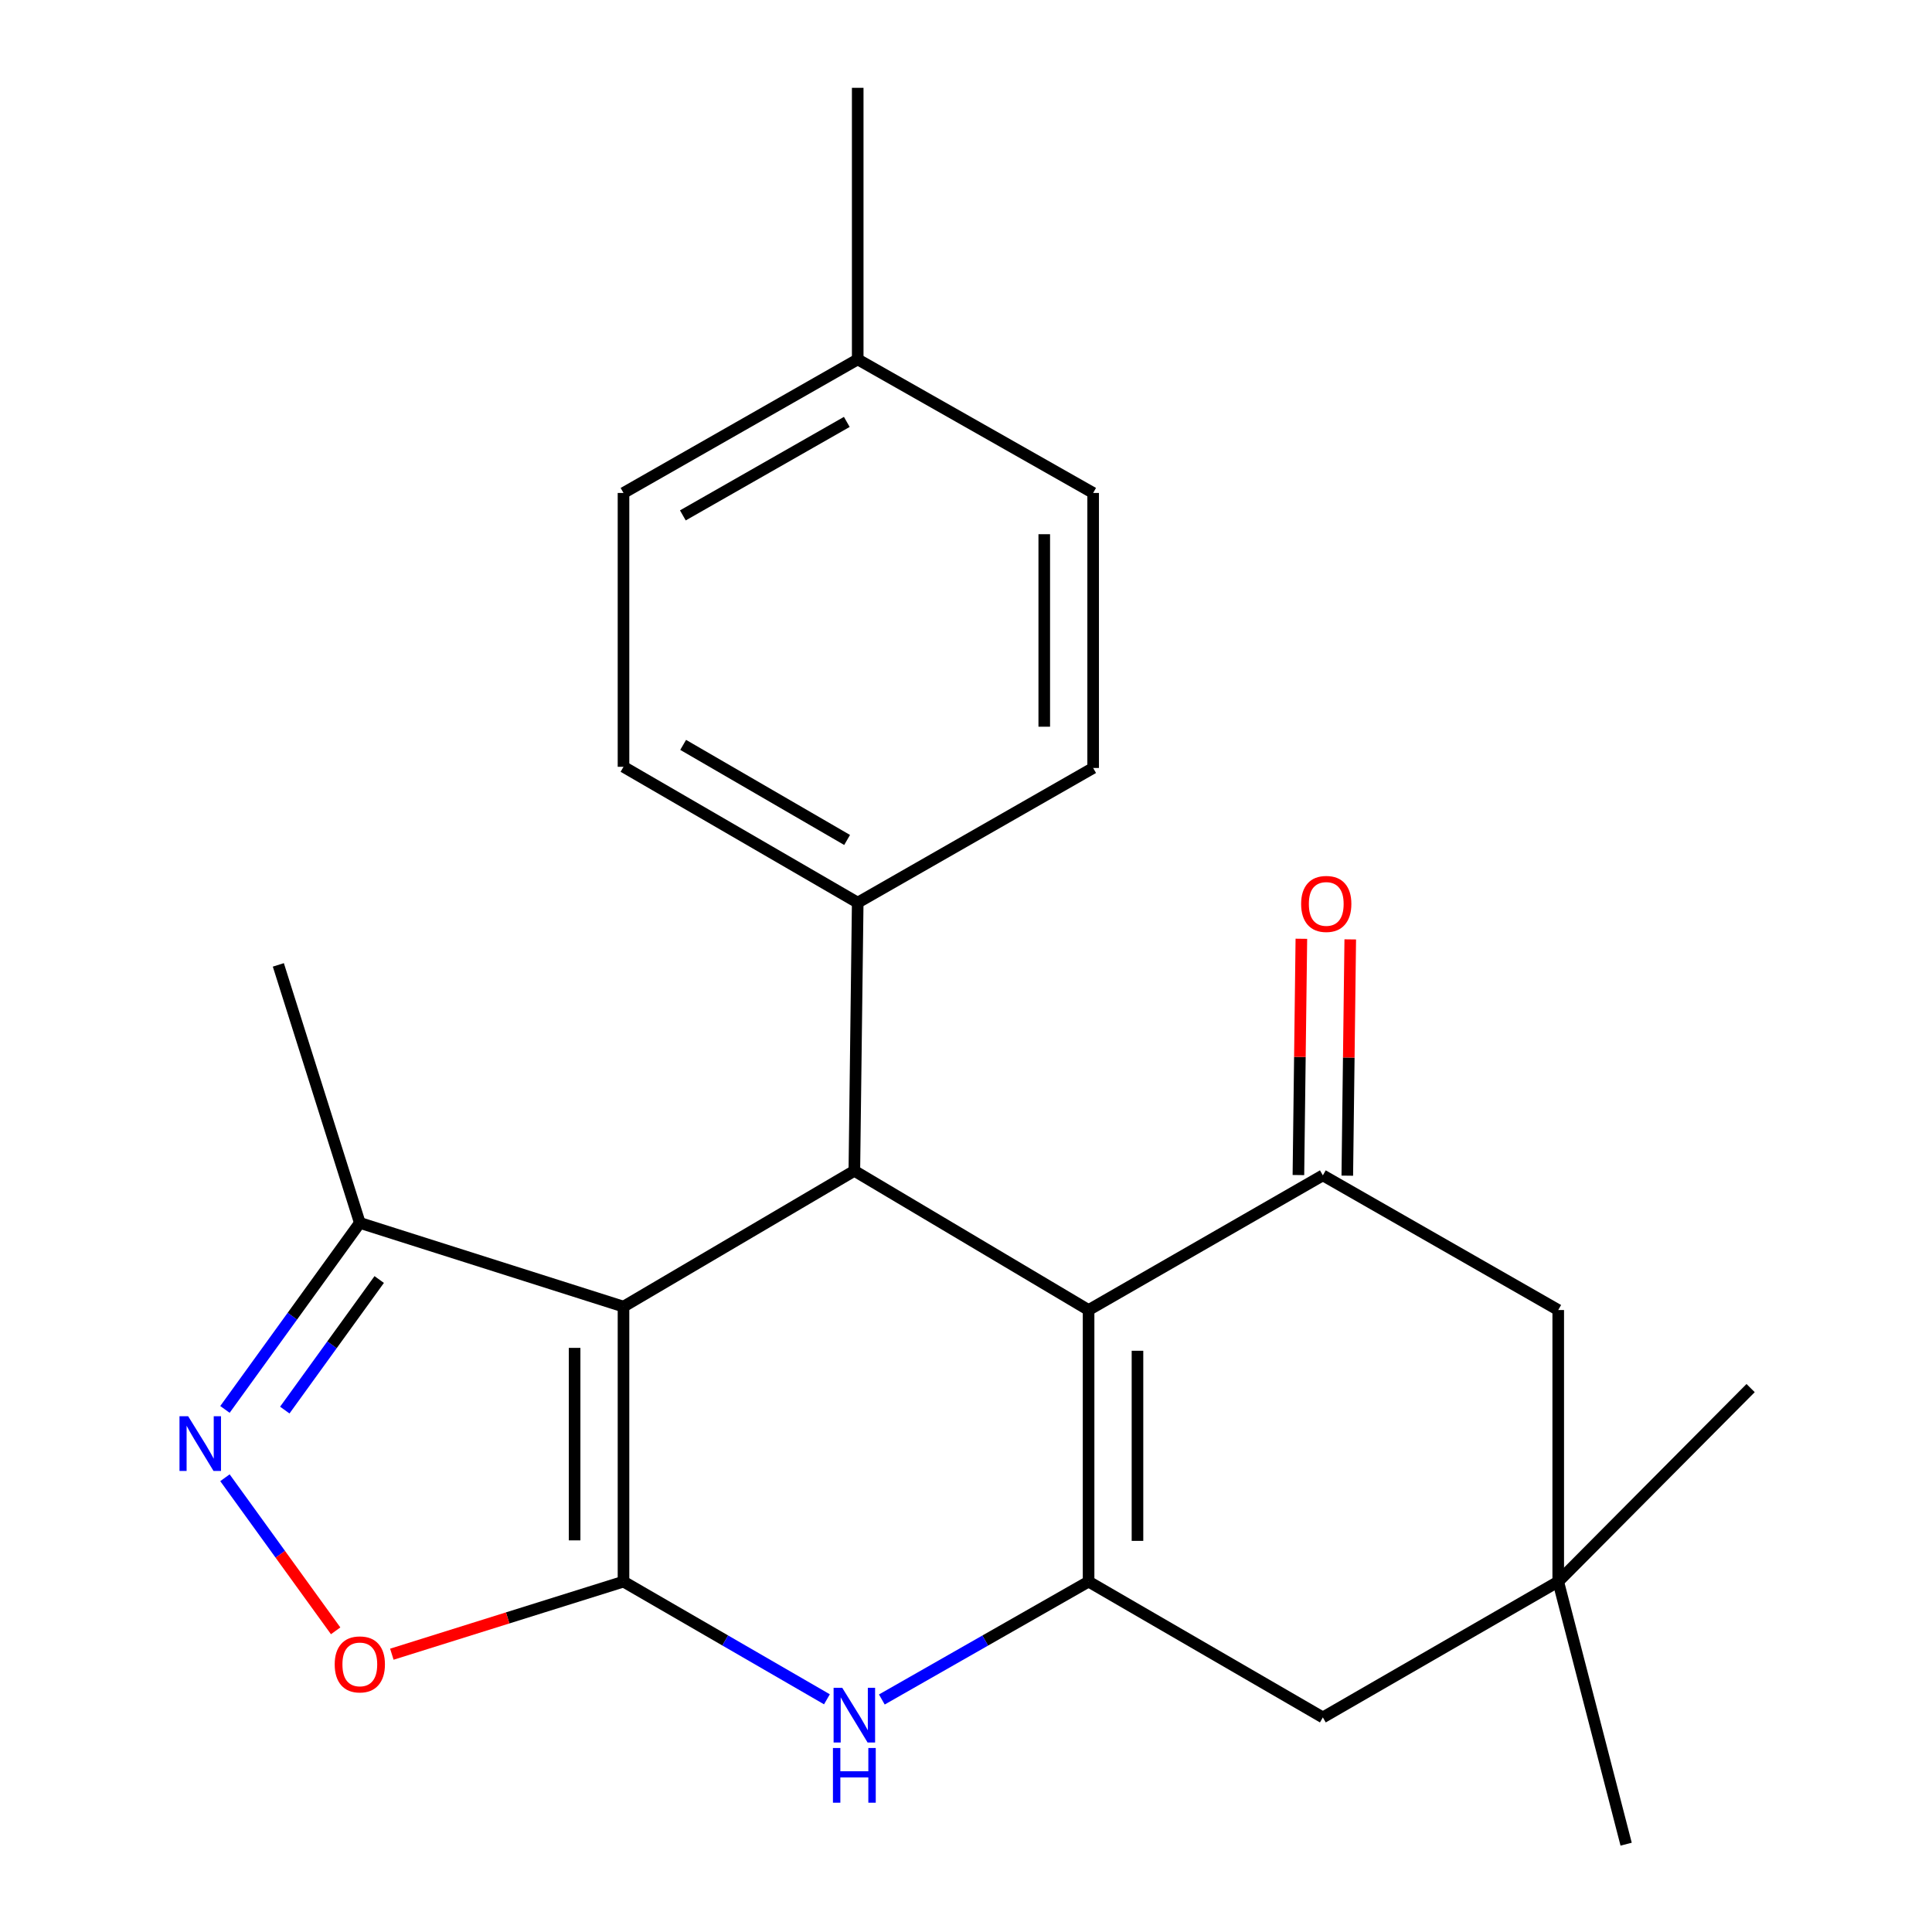 <?xml version='1.0' encoding='iso-8859-1'?>
<svg version='1.1' baseProfile='full'
              xmlns='http://www.w3.org/2000/svg'
                      xmlns:rdkit='http://www.rdkit.org/xml'
                      xmlns:xlink='http://www.w3.org/1999/xlink'
                  xml:space='preserve'
width='1000px' height='1000px' viewBox='0 0 1000 1000'>
<!-- END OF HEADER -->
<rect style='opacity:1.0;fill:#FFFFFF;stroke:none' width='1000' height='1000' x='0' y='0'> </rect>
<path class='bond-0' d='M 322.723,818.64 L 322.723,676.31' style='fill:none;fill-rule:evenodd;stroke:#000000;stroke-width:6px;stroke-linecap:butt;stroke-linejoin:miter;stroke-opacity:1' />
<path class='bond-0' d='M 297.418,797.291 L 297.418,697.66' style='fill:none;fill-rule:evenodd;stroke:#000000;stroke-width:6px;stroke-linecap:butt;stroke-linejoin:miter;stroke-opacity:1' />
<path class='bond-4' d='M 322.723,818.64 L 375.37,849.098' style='fill:none;fill-rule:evenodd;stroke:#000000;stroke-width:6px;stroke-linecap:butt;stroke-linejoin:miter;stroke-opacity:1' />
<path class='bond-4' d='M 375.37,849.098 L 428.017,879.557' style='fill:none;fill-rule:evenodd;stroke:#0000FF;stroke-width:6px;stroke-linecap:butt;stroke-linejoin:miter;stroke-opacity:1' />
<path class='bond-7' d='M 322.723,818.64 L 262.77,837.426' style='fill:none;fill-rule:evenodd;stroke:#000000;stroke-width:6px;stroke-linecap:butt;stroke-linejoin:miter;stroke-opacity:1' />
<path class='bond-7' d='M 262.77,837.426 L 202.817,856.213' style='fill:none;fill-rule:evenodd;stroke:#FF0000;stroke-width:6px;stroke-linecap:butt;stroke-linejoin:miter;stroke-opacity:1' />
<path class='bond-3' d='M 322.723,676.31 L 442.208,606.017' style='fill:none;fill-rule:evenodd;stroke:#000000;stroke-width:6px;stroke-linecap:butt;stroke-linejoin:miter;stroke-opacity:1' />
<path class='bond-8' d='M 322.723,676.31 L 186.242,632.967' style='fill:none;fill-rule:evenodd;stroke:#000000;stroke-width:6px;stroke-linecap:butt;stroke-linejoin:miter;stroke-opacity:1' />
<path class='bond-1' d='M 563.45,678.067 L 563.45,818.64' style='fill:none;fill-rule:evenodd;stroke:#000000;stroke-width:6px;stroke-linecap:butt;stroke-linejoin:miter;stroke-opacity:1' />
<path class='bond-1' d='M 588.756,699.153 L 588.756,797.554' style='fill:none;fill-rule:evenodd;stroke:#000000;stroke-width:6px;stroke-linecap:butt;stroke-linejoin:miter;stroke-opacity:1' />
<path class='bond-5' d='M 563.45,678.067 L 684.706,608.364' style='fill:none;fill-rule:evenodd;stroke:#000000;stroke-width:6px;stroke-linecap:butt;stroke-linejoin:miter;stroke-opacity:1' />
<path class='bond-24' d='M 563.45,678.067 L 442.208,606.017' style='fill:none;fill-rule:evenodd;stroke:#000000;stroke-width:6px;stroke-linecap:butt;stroke-linejoin:miter;stroke-opacity:1' />
<path class='bond-2' d='M 563.45,818.64 L 509.944,849.147' style='fill:none;fill-rule:evenodd;stroke:#000000;stroke-width:6px;stroke-linecap:butt;stroke-linejoin:miter;stroke-opacity:1' />
<path class='bond-2' d='M 509.944,849.147 L 456.437,879.654' style='fill:none;fill-rule:evenodd;stroke:#0000FF;stroke-width:6px;stroke-linecap:butt;stroke-linejoin:miter;stroke-opacity:1' />
<path class='bond-9' d='M 563.45,818.64 L 684.706,888.934' style='fill:none;fill-rule:evenodd;stroke:#000000;stroke-width:6px;stroke-linecap:butt;stroke-linejoin:miter;stroke-opacity:1' />
<path class='bond-12' d='M 442.208,606.017 L 443.951,467.201' style='fill:none;fill-rule:evenodd;stroke:#000000;stroke-width:6px;stroke-linecap:butt;stroke-linejoin:miter;stroke-opacity:1' />
<path class='bond-13' d='M 697.358,608.523 L 698.123,547.373' style='fill:none;fill-rule:evenodd;stroke:#000000;stroke-width:6px;stroke-linecap:butt;stroke-linejoin:miter;stroke-opacity:1' />
<path class='bond-13' d='M 698.123,547.373 L 698.887,486.224' style='fill:none;fill-rule:evenodd;stroke:#FF0000;stroke-width:6px;stroke-linecap:butt;stroke-linejoin:miter;stroke-opacity:1' />
<path class='bond-13' d='M 672.055,608.206 L 672.819,547.057' style='fill:none;fill-rule:evenodd;stroke:#000000;stroke-width:6px;stroke-linecap:butt;stroke-linejoin:miter;stroke-opacity:1' />
<path class='bond-13' d='M 672.819,547.057 L 673.584,485.908' style='fill:none;fill-rule:evenodd;stroke:#FF0000;stroke-width:6px;stroke-linecap:butt;stroke-linejoin:miter;stroke-opacity:1' />
<path class='bond-25' d='M 684.706,608.364 L 806.539,678.067' style='fill:none;fill-rule:evenodd;stroke:#000000;stroke-width:6px;stroke-linecap:butt;stroke-linejoin:miter;stroke-opacity:1' />
<path class='bond-6' d='M 116.435,764.878 L 145.084,804.493' style='fill:none;fill-rule:evenodd;stroke:#0000FF;stroke-width:6px;stroke-linecap:butt;stroke-linejoin:miter;stroke-opacity:1' />
<path class='bond-6' d='M 145.084,804.493 L 173.732,844.109' style='fill:none;fill-rule:evenodd;stroke:#FF0000;stroke-width:6px;stroke-linecap:butt;stroke-linejoin:miter;stroke-opacity:1' />
<path class='bond-23' d='M 116.434,729.51 L 151.338,681.238' style='fill:none;fill-rule:evenodd;stroke:#0000FF;stroke-width:6px;stroke-linecap:butt;stroke-linejoin:miter;stroke-opacity:1' />
<path class='bond-23' d='M 151.338,681.238 L 186.242,632.967' style='fill:none;fill-rule:evenodd;stroke:#000000;stroke-width:6px;stroke-linecap:butt;stroke-linejoin:miter;stroke-opacity:1' />
<path class='bond-23' d='M 147.411,729.856 L 171.844,696.066' style='fill:none;fill-rule:evenodd;stroke:#0000FF;stroke-width:6px;stroke-linecap:butt;stroke-linejoin:miter;stroke-opacity:1' />
<path class='bond-23' d='M 171.844,696.066 L 196.277,662.276' style='fill:none;fill-rule:evenodd;stroke:#000000;stroke-width:6px;stroke-linecap:butt;stroke-linejoin:miter;stroke-opacity:1' />
<path class='bond-19' d='M 186.242,632.967 L 144.066,499.424' style='fill:none;fill-rule:evenodd;stroke:#000000;stroke-width:6px;stroke-linecap:butt;stroke-linejoin:miter;stroke-opacity:1' />
<path class='bond-10' d='M 684.706,888.934 L 806.539,818.64' style='fill:none;fill-rule:evenodd;stroke:#000000;stroke-width:6px;stroke-linecap:butt;stroke-linejoin:miter;stroke-opacity:1' />
<path class='bond-11' d='M 806.539,818.64 L 806.539,678.067' style='fill:none;fill-rule:evenodd;stroke:#000000;stroke-width:6px;stroke-linecap:butt;stroke-linejoin:miter;stroke-opacity:1' />
<path class='bond-20' d='M 806.539,818.64 L 841.686,954.545' style='fill:none;fill-rule:evenodd;stroke:#000000;stroke-width:6px;stroke-linecap:butt;stroke-linejoin:miter;stroke-opacity:1' />
<path class='bond-21' d='M 806.539,818.64 L 906.117,718.472' style='fill:none;fill-rule:evenodd;stroke:#000000;stroke-width:6px;stroke-linecap:butt;stroke-linejoin:miter;stroke-opacity:1' />
<path class='bond-14' d='M 443.951,467.201 L 322.723,396.894' style='fill:none;fill-rule:evenodd;stroke:#000000;stroke-width:6px;stroke-linecap:butt;stroke-linejoin:miter;stroke-opacity:1' />
<path class='bond-14' d='M 438.463,434.764 L 353.603,385.549' style='fill:none;fill-rule:evenodd;stroke:#000000;stroke-width:6px;stroke-linecap:butt;stroke-linejoin:miter;stroke-opacity:1' />
<path class='bond-15' d='M 443.951,467.201 L 565.812,397.498' style='fill:none;fill-rule:evenodd;stroke:#000000;stroke-width:6px;stroke-linecap:butt;stroke-linejoin:miter;stroke-opacity:1' />
<path class='bond-16' d='M 322.723,396.894 L 322.723,255.154' style='fill:none;fill-rule:evenodd;stroke:#000000;stroke-width:6px;stroke-linecap:butt;stroke-linejoin:miter;stroke-opacity:1' />
<path class='bond-17' d='M 565.812,397.498 L 565.812,255.154' style='fill:none;fill-rule:evenodd;stroke:#000000;stroke-width:6px;stroke-linecap:butt;stroke-linejoin:miter;stroke-opacity:1' />
<path class='bond-17' d='M 540.507,376.146 L 540.507,276.506' style='fill:none;fill-rule:evenodd;stroke:#000000;stroke-width:6px;stroke-linecap:butt;stroke-linejoin:miter;stroke-opacity:1' />
<path class='bond-26' d='M 322.723,255.154 L 443.951,186.027' style='fill:none;fill-rule:evenodd;stroke:#000000;stroke-width:6px;stroke-linecap:butt;stroke-linejoin:miter;stroke-opacity:1' />
<path class='bond-26' d='M 353.443,266.768 L 438.302,218.379' style='fill:none;fill-rule:evenodd;stroke:#000000;stroke-width:6px;stroke-linecap:butt;stroke-linejoin:miter;stroke-opacity:1' />
<path class='bond-18' d='M 565.812,255.154 L 443.951,186.027' style='fill:none;fill-rule:evenodd;stroke:#000000;stroke-width:6px;stroke-linecap:butt;stroke-linejoin:miter;stroke-opacity:1' />
<path class='bond-22' d='M 443.951,186.027 L 443.951,45.455' style='fill:none;fill-rule:evenodd;stroke:#000000;stroke-width:6px;stroke-linecap:butt;stroke-linejoin:miter;stroke-opacity:1' />
<path  class='atom-5' d='M 435.948 873.607
L 445.228 888.607
Q 446.148 890.087, 447.628 892.767
Q 449.108 895.447, 449.188 895.607
L 449.188 873.607
L 452.948 873.607
L 452.948 901.927
L 449.068 901.927
L 439.108 885.527
Q 437.948 883.607, 436.708 881.407
Q 435.508 879.207, 435.148 878.527
L 435.148 901.927
L 431.468 901.927
L 431.468 873.607
L 435.948 873.607
' fill='#0000FF'/>
<path  class='atom-5' d='M 431.128 904.759
L 434.968 904.759
L 434.968 916.799
L 449.448 916.799
L 449.448 904.759
L 453.288 904.759
L 453.288 933.079
L 449.448 933.079
L 449.448 919.999
L 434.968 919.999
L 434.968 933.079
L 431.128 933.079
L 431.128 904.759
' fill='#0000FF'/>
<path  class='atom-7' d='M 97.387 733.034
L 106.667 748.034
Q 107.587 749.514, 109.067 752.194
Q 110.547 754.874, 110.627 755.034
L 110.627 733.034
L 114.387 733.034
L 114.387 761.354
L 110.507 761.354
L 100.547 744.954
Q 99.387 743.034, 98.147 740.834
Q 96.947 738.634, 96.587 737.954
L 96.587 761.354
L 92.907 761.354
L 92.907 733.034
L 97.387 733.034
' fill='#0000FF'/>
<path  class='atom-8' d='M 173.242 861.487
Q 173.242 854.687, 176.602 850.887
Q 179.962 847.087, 186.242 847.087
Q 192.522 847.087, 195.882 850.887
Q 199.242 854.687, 199.242 861.487
Q 199.242 868.367, 195.842 872.287
Q 192.442 876.167, 186.242 876.167
Q 180.002 876.167, 176.602 872.287
Q 173.242 868.407, 173.242 861.487
M 186.242 872.967
Q 190.562 872.967, 192.882 870.087
Q 195.242 867.167, 195.242 861.487
Q 195.242 855.927, 192.882 853.127
Q 190.562 850.287, 186.242 850.287
Q 181.922 850.287, 179.562 853.087
Q 177.242 855.887, 177.242 861.487
Q 177.242 867.207, 179.562 870.087
Q 181.922 872.967, 186.242 872.967
' fill='#FF0000'/>
<path  class='atom-14' d='M 673.464 467.872
Q 673.464 461.072, 676.824 457.272
Q 680.184 453.472, 686.464 453.472
Q 692.744 453.472, 696.104 457.272
Q 699.464 461.072, 699.464 467.872
Q 699.464 474.752, 696.064 478.672
Q 692.664 482.552, 686.464 482.552
Q 680.224 482.552, 676.824 478.672
Q 673.464 474.792, 673.464 467.872
M 686.464 479.352
Q 690.784 479.352, 693.104 476.472
Q 695.464 473.552, 695.464 467.872
Q 695.464 462.312, 693.104 459.512
Q 690.784 456.672, 686.464 456.672
Q 682.144 456.672, 679.784 459.472
Q 677.464 462.272, 677.464 467.872
Q 677.464 473.592, 679.784 476.472
Q 682.144 479.352, 686.464 479.352
' fill='#FF0000'/>
</svg>
